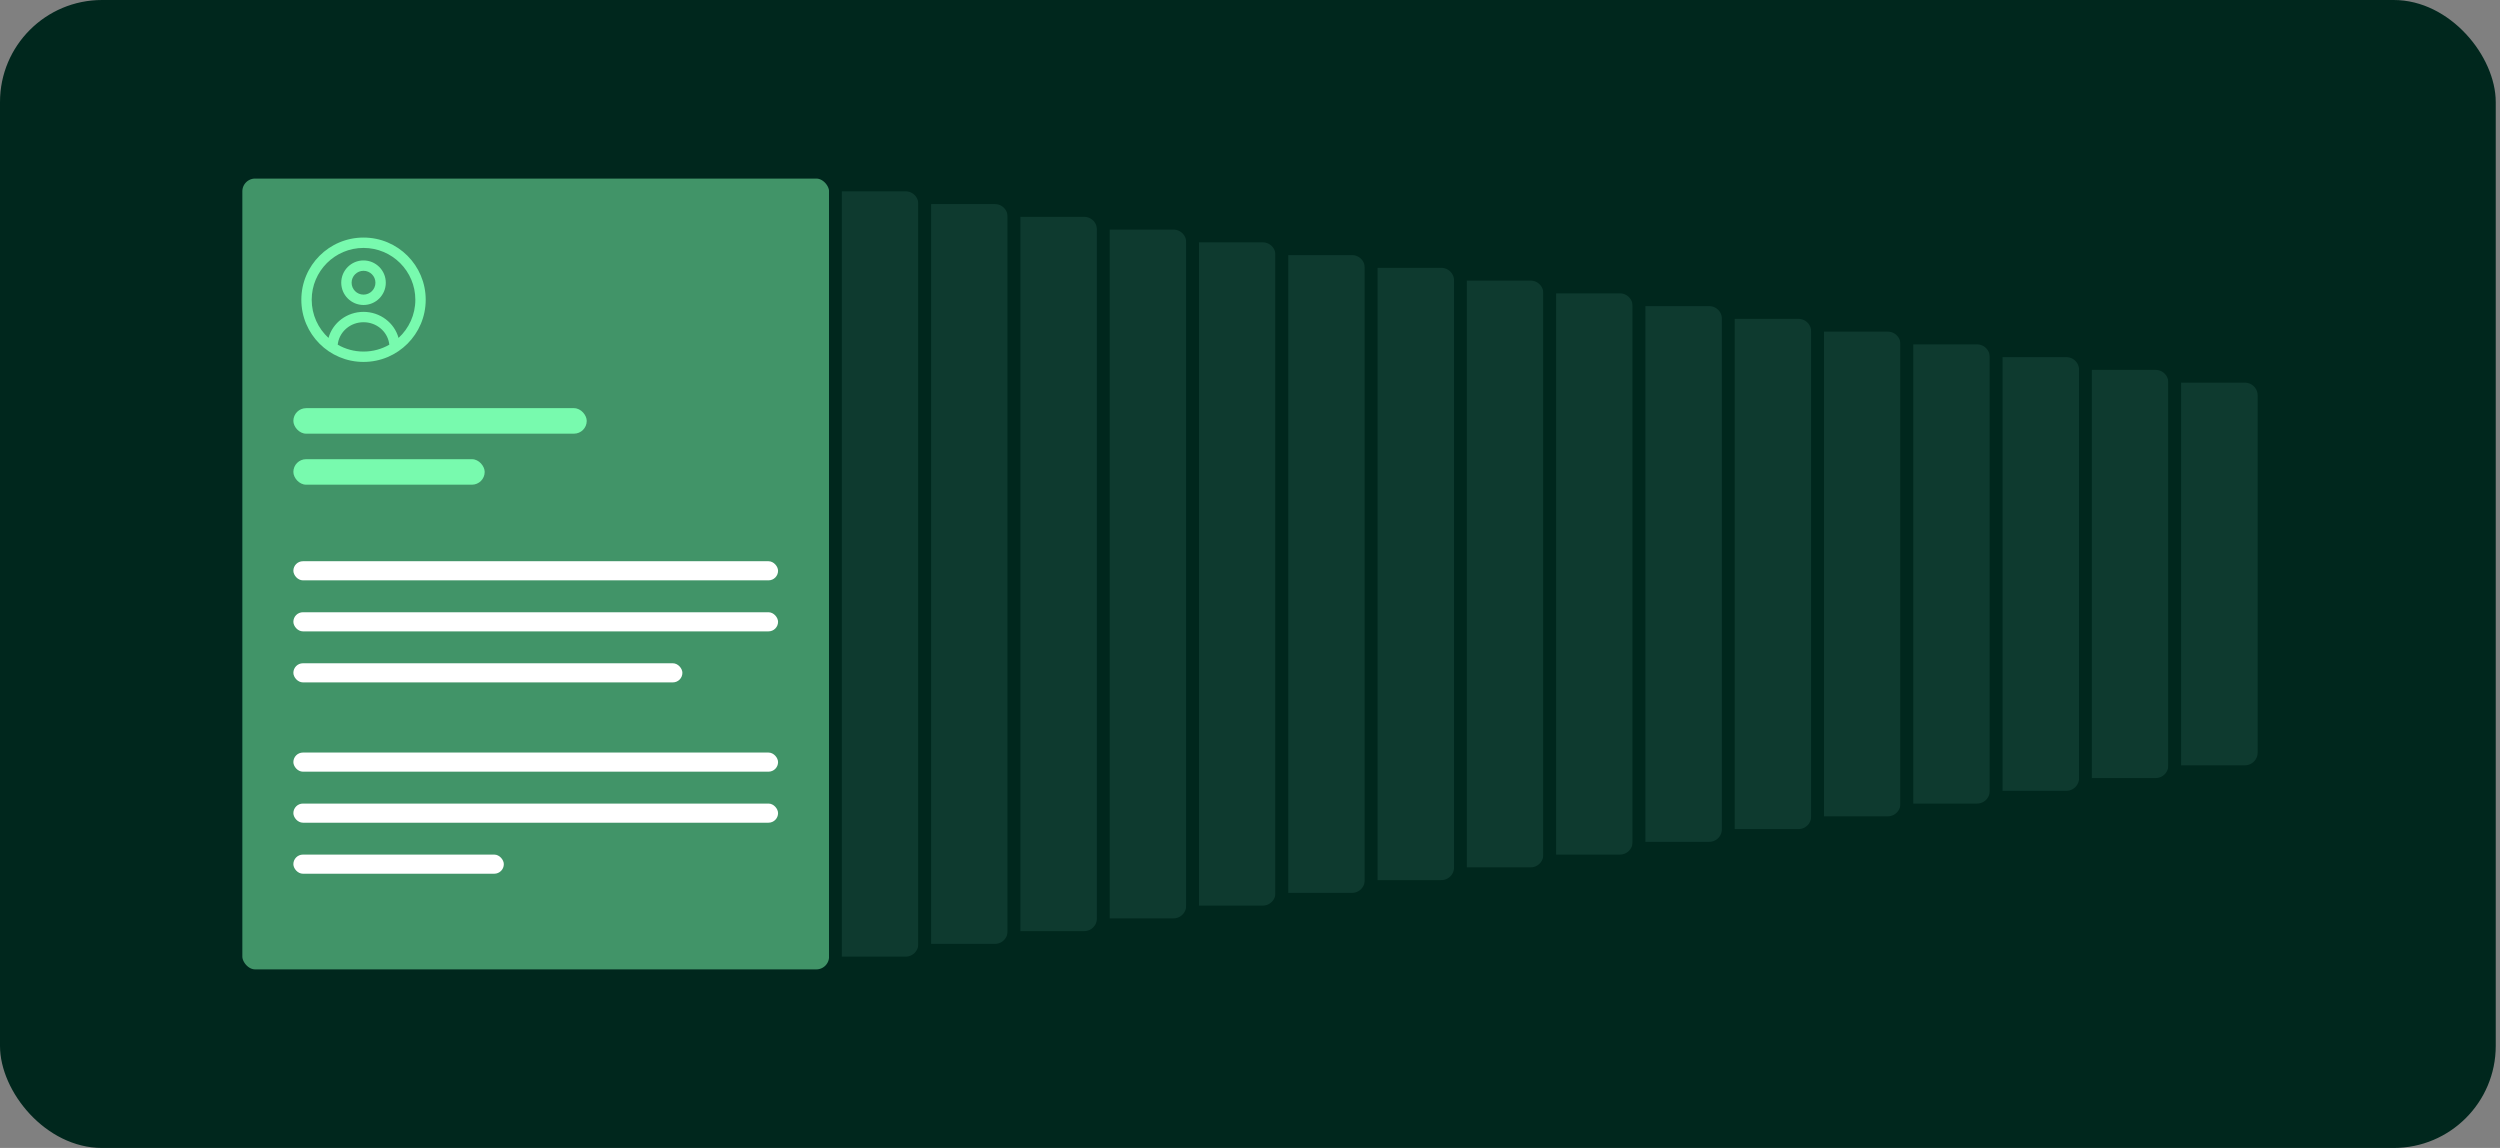 <svg width="392" height="180" viewBox="0 0 392 180" fill="none" xmlns="http://www.w3.org/2000/svg">
<rect x="0" y="0" width="392" height="180" fill="#808080" stroke="none"/>
<rect width="391.333" height="180" rx="16" fill="#00271D"/>
<rect x="37" y="27" width="94" height="126" rx="3" fill="#419468" stroke="#00271D" stroke-width="2"/>
<path d="M142 29C143.657 29 145 30.343 145 32V148C145 149.657 143.657 151 142 151H131V29H142Z" fill="#0E3A2F" stroke="#00271D" stroke-width="2"/>
<path d="M156 31C157.657 31 159 32.343 159 34V146C159 147.657 157.657 149 156 149H145V31H156Z" fill="#0E3A2F" stroke="#00271D" stroke-width="2"/>
<path d="M170 33C171.657 33 173 34.343 173 36V144C173 145.657 171.657 147 170 147H159V33H170Z" fill="#0E3A2F" stroke="#00271D" stroke-width="2"/>
<path d="M184 35C185.657 35 187 36.343 187 38V142C187 143.657 185.657 145 184 145H173V35H184Z" fill="#0E3A2F" stroke="#00271D" stroke-width="2"/>
<path d="M198 37C199.657 37 201 38.343 201 40V140C201 141.657 199.657 143 198 143H187V37H198Z" fill="#0E3A2F" stroke="#00271D" stroke-width="2"/>
<path d="M212 39C213.657 39 215 40.343 215 42V138C215 139.657 213.657 141 212 141H201V39H212Z" fill="#0E3A2F" stroke="#00271D" stroke-width="2"/>
<path d="M226 41C227.657 41 229 42.343 229 44V136C229 137.657 227.657 139 226 139H215V41H226Z" fill="#0E3A2F" stroke="#00271D" stroke-width="2"/>
<path d="M240 43C241.657 43 243 44.343 243 46V134C243 135.657 241.657 137 240 137H229V43H240Z" fill="#0E3A2F" stroke="#00271D" stroke-width="2"/>
<path d="M254 45C255.657 45 257 46.343 257 48V132C257 133.657 255.657 135 254 135H243V45H254Z" fill="#0E3A2F" stroke="#00271D" stroke-width="2"/>
<path d="M268 47C269.657 47 271 48.343 271 50V130C271 131.657 269.657 133 268 133H257V47H268Z" fill="#0E3A2F" stroke="#00271D" stroke-width="2"/>
<path d="M282 49C283.657 49 285 50.343 285 52V128C285 129.657 283.657 131 282 131H271V49H282Z" fill="#0E3A2F" stroke="#00271D" stroke-width="2"/>
<path d="M296 51C297.657 51 299 52.343 299 54V126C299 127.657 297.657 129 296 129H285V51H296Z" fill="#0E3A2F" stroke="#00271D" stroke-width="2"/>
<path d="M310 53C311.657 53 313 54.343 313 56V124C313 125.657 311.657 127 310 127H299V53H310Z" fill="#0E3A2F" stroke="#00271D" stroke-width="2"/>
<path d="M324 55C325.657 55 327 56.343 327 58V122C327 123.657 325.657 125 324 125H313V55H324Z" fill="#0E3A2F" stroke="#00271D" stroke-width="2"/>
<path d="M338 57C339.657 57 341 58.343 341 60V120C341 121.657 339.657 123 338 123H327V57H338Z" fill="#0E3A2F" stroke="#00271D" stroke-width="2"/>
<path d="M352 59C353.657 59 355 60.343 355 62V118C355 119.657 353.657 121 352 121H341V59H352Z" fill="#0E3A2F" stroke="#00271D" stroke-width="2"/>
<rect x="46" y="64" width="46" height="4" rx="2" fill="#78FAAE"/>
<rect x="46" y="88" width="76" height="3" rx="1.5" fill="white"/>
<rect x="46" y="72" width="30" height="4" rx="2" fill="#78FAAE"/>
<rect x="46" y="96" width="76" height="3" rx="1.5" fill="white"/>
<rect x="46" y="126" width="76" height="3" rx="1.5" fill="white"/>
<rect x="46" y="118" width="76" height="3" rx="1.5" fill="white"/>
<rect x="46" y="104" width="61" height="3" rx="1.5" fill="white"/>
<rect x="46" y="134" width="33" height="3" rx="1.5" fill="white"/>
<path fill-rule="evenodd" clip-rule="evenodd" d="M61.044 54.049C59.853 54.733 58.472 55.125 57 55.125C55.528 55.125 54.147 54.733 52.956 54.049C52.965 53.958 52.978 53.869 52.993 53.781C53.31 51.952 54.967 50.525 57 50.525C59.033 50.525 60.69 51.952 61.007 53.781C61.022 53.869 61.035 53.958 61.044 54.049ZM62.492 52.987C61.837 50.618 59.612 48.9 57 48.9C54.388 48.9 52.163 50.618 51.508 52.987C49.889 51.502 48.875 49.37 48.875 47C48.875 42.513 52.513 38.875 57 38.875C61.487 38.875 65.125 42.513 65.125 47C65.125 49.37 64.111 51.502 62.492 52.987ZM66.75 47C66.75 52.385 62.385 56.75 57 56.75C51.615 56.75 47.25 52.385 47.25 47C47.25 41.615 51.615 37.25 57 37.25C62.385 37.25 66.75 41.615 66.75 47ZM57 40.836C55.071 40.836 53.507 42.4 53.507 44.329C53.507 46.258 55.071 47.822 57 47.822C58.929 47.822 60.493 46.258 60.493 44.329C60.493 42.4 58.929 40.836 57 40.836ZM55.132 44.329C55.132 43.298 55.969 42.461 57 42.461C58.031 42.461 58.868 43.298 58.868 44.329C58.868 45.361 58.031 46.197 57 46.197C55.969 46.197 55.132 45.361 55.132 44.329Z" fill="#78FAAE"/>
</svg>
